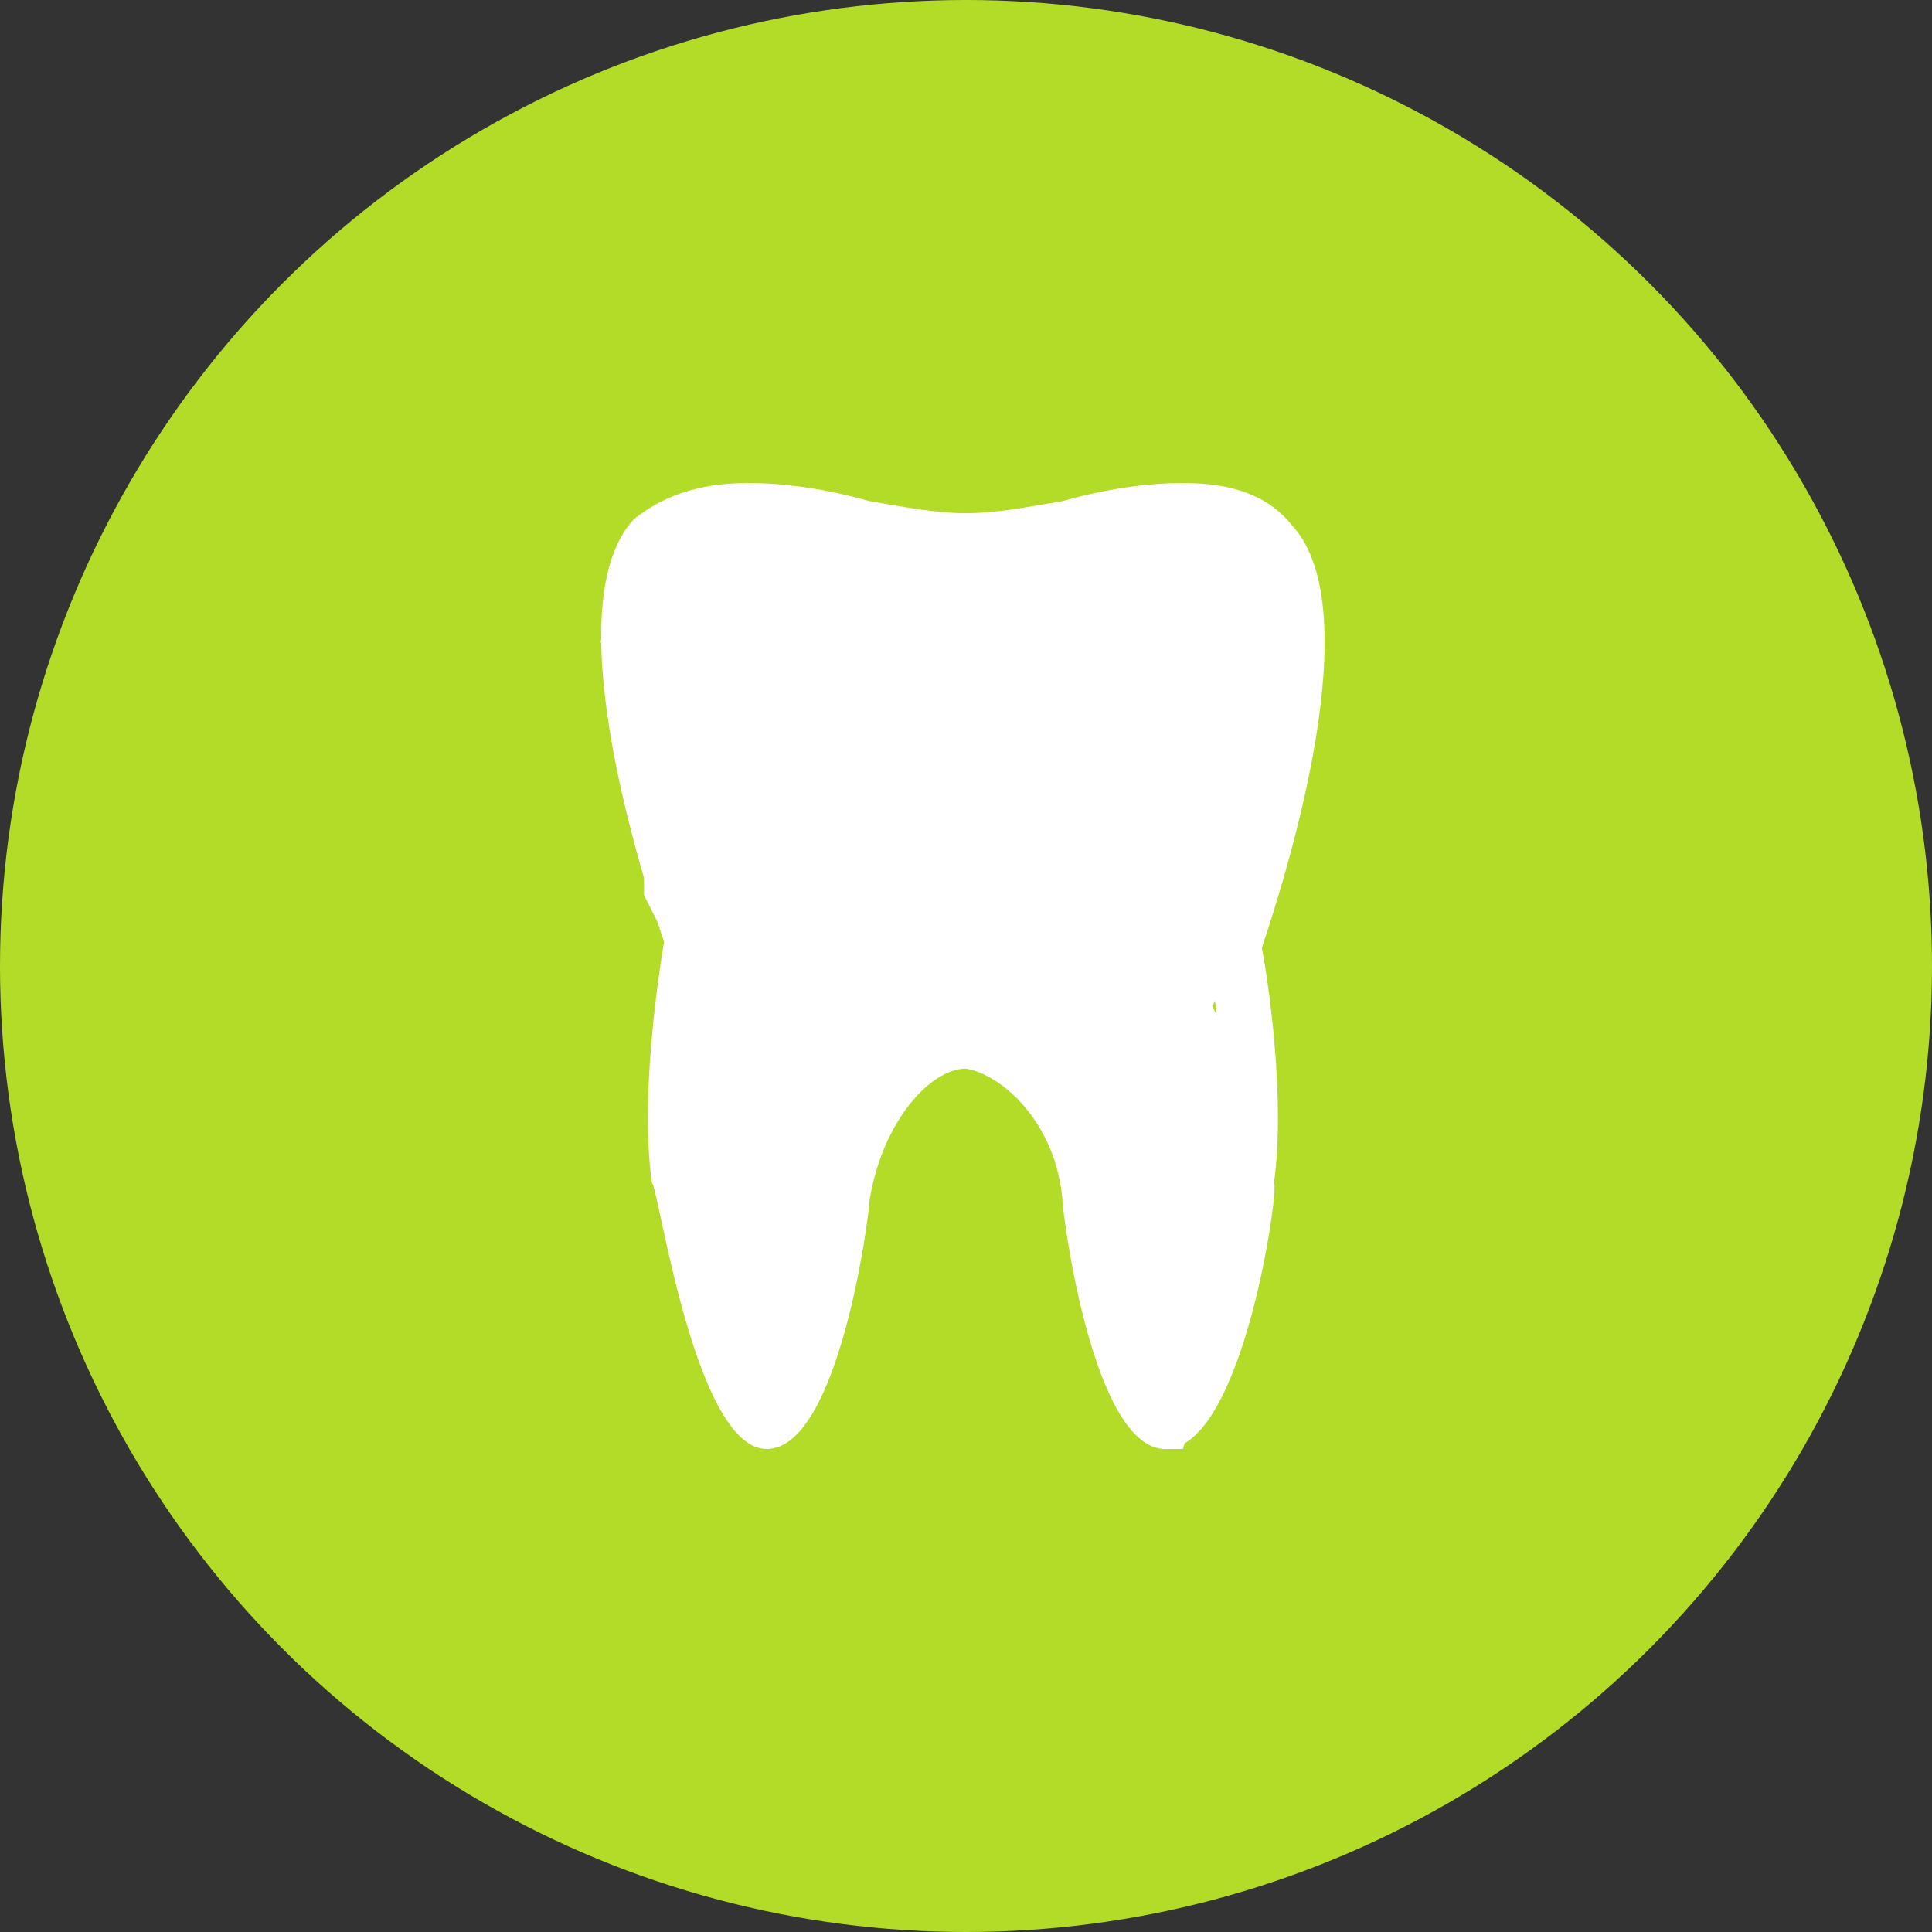 <?xml version="1.0" encoding="UTF-8"?> <svg xmlns="http://www.w3.org/2000/svg" width="24" height="24" viewBox="0 0 24 24" fill="none"><rect x="0" y="0" width="24" height="24" fill="#333333" stroke="none"/> <circle cx="12" cy="12" r="12" fill="#B2DC28"></circle> <g clip-path="url(#clip0_386:286)"> <path d="M14.475 18C13.575 18 13.2 15.075 13.2 14.925C13.124 13.95 12.45 13.35 11.999 13.275C11.55 13.275 10.95 13.95 10.8 14.925C10.8 15.075 10.425 18 9.524 18C8.624 18 8.174 14.7 8.099 14.7C7.949 13.65 8.174 12.15 8.249 11.7C7.949 10.8 6.899 7.5 7.874 6.45C8.249 6.15 8.699 6 9.299 6C9.749 6 10.274 6.075 10.8 6.225C11.249 6.3 11.624 6.375 11.999 6.375C12.374 6.375 12.749 6.3 13.2 6.225C13.725 6.075 14.249 6 14.7 6C15.3 6 15.749 6.15 16.049 6.525C17.024 7.575 15.975 10.875 15.675 11.775C15.749 12.15 15.975 13.65 15.825 14.7C15.899 14.7 15.45 18 14.475 18V18ZM11.999 12.525C12.975 12.6 13.8 13.575 13.95 14.85C14.024 15.75 14.325 16.65 14.475 17.025C14.7 16.575 14.999 15.45 15.149 14.55C15.3 13.5 14.999 11.775 14.999 11.775V11.625C15.524 10.05 16.049 7.65 15.6 7.05C15.374 6.825 15.075 6.75 14.7 6.75C14.325 6.75 13.8 6.825 13.35 6.975C12.899 7.05 12.45 7.125 11.999 7.125C11.55 7.125 11.1 7.05 10.649 6.975C10.2 6.825 9.674 6.75 9.299 6.75C8.924 6.75 8.624 6.825 8.474 7.05C7.949 7.575 8.474 10.05 9.074 11.625V11.775C9.074 11.775 8.774 13.5 8.924 14.55C9.074 15.45 9.374 16.575 9.599 17.025C9.749 16.575 10.05 15.75 10.124 14.85C10.2 13.65 11.024 12.6 11.999 12.525Z" fill="white"></path> <path d="M8 8L8.5 7H9H10H11.5H13H15H15.5V9.5L15 11.5L14.5 12.5L15 13.5V14.5V15.5L14.5 17L14 16V14.5L13.5 13.5L13 13L12.5 12.5L11.5 12L11 13L10.5 13.5L10 14.5L9.5 17V16L9 15V14.5V13V12L8.5 11V9.5L8 8Z" fill="white" stroke="white"></path> </g> <defs> <clipPath id="clip0_386:286"> <rect width="12" height="12" fill="white" transform="translate(6 6)"></rect> </clipPath> </defs> </svg> 